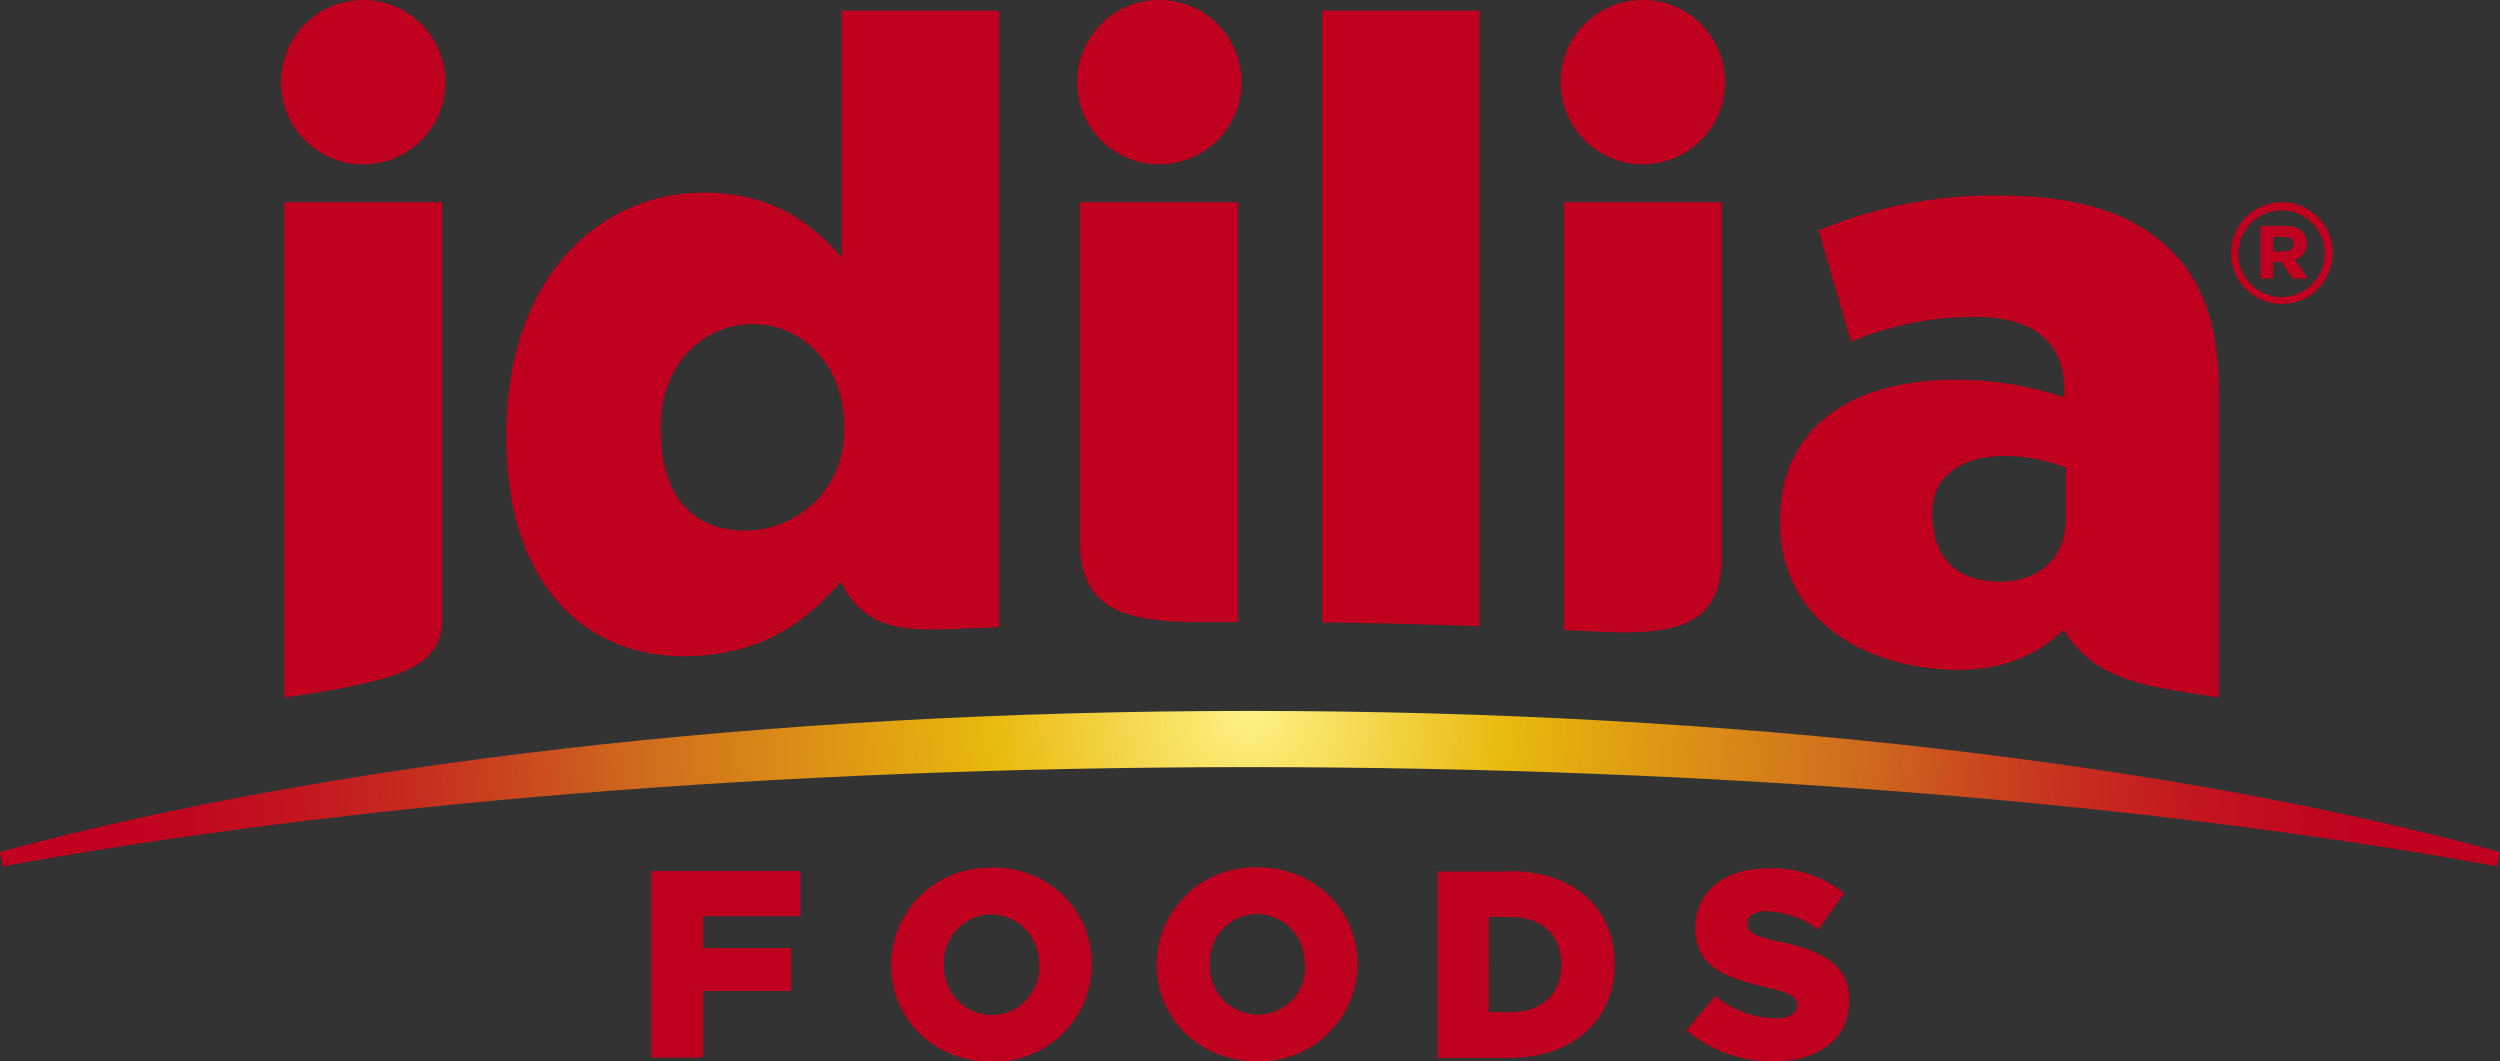 <svg xmlns="http://www.w3.org/2000/svg" xmlns:xlink="http://www.w3.org/1999/xlink" id="Capa_2" data-name="Capa 2" viewBox="0 0 314.13 133.34" width="314.13"  height="133.34" ><rect x="0" y="0" width="314.13" height="133.34" fill="#333333" stroke="none"/><defs><style>.cls-1{fill:url(#radial-gradient);}.cls-2{fill:#c0001f;}</style><radialGradient id="radial-gradient" cx="-44.21" cy="-38.6" r="194.75" gradientTransform="translate(197.72 125.93) scale(0.84 0.84)" gradientUnits="userSpaceOnUse"><stop offset="0" stop-color="#fff286"/><stop offset="0.2" stop-color="#e9b90d"/><stop offset="0.48" stop-color="#ce681e"/><stop offset="0.54" stop-color="#cb501e"/><stop offset="0.64" stop-color="#c62d1f"/><stop offset="0.74" stop-color="#c3141f"/><stop offset="0.83" stop-color="#c1051f"/><stop offset="0.9" stop-color="#c0001f"/></radialGradient></defs><path class="cls-1" d="M3.66,111.34,4,113.15c42.56-7.78,97.15-12.47,156.7-12.47s114.14,4.69,156.7,12.47l.36-1.81c-40.38-11-95.84-17.72-157.06-17.72S44.05,100.39,3.66,111.34Z" transform="translate(-3.66 -4.29)"/><path class="cls-2" d="M125.93,83.22c.89,0,3.29-.14,3.29-.14V5.63H109.41v31c-3.75-4.28-8.76-8.14-17.31-8.14-13.35,0-24.82,11-24.82,30.3v.49c0,19.89,11.43,28.61,24.78,27.36,8.45-.75,13.36-4.78,17.23-9.26C112.58,83.93,117.85,83.57,125.93,83.22ZM109.72,58.14A12.39,12.39,0,0,1,98.14,70.91c-6.36.42-11.46-3.16-11.46-12.67v-.5c0-7.5,5.21-12.72,11.57-12.72s11.47,5.32,11.47,12.72ZM49.3,4.29A10.33,10.33,0,1,0,59.62,14.62,10.33,10.33,0,0,0,49.3,4.29ZM85.49,137.17H92v-8.36h11.07v-5.39H92v-4h12.24v-5.69H85.49ZM290.34,29.7A6.41,6.41,0,0,0,284,36.11v0a6.38,6.38,0,1,0,12.76,0v0A6.36,6.36,0,0,0,290.34,29.7Zm5.42,6.41a5.44,5.44,0,0,1-5.42,5.49,5.38,5.38,0,0,1-5.42-5.45v0a5.42,5.42,0,1,1,10.84,0ZM255,28.86a56.74,56.74,0,0,0-22.83,4.38l4.06,14a39.76,39.76,0,0,1,15.54-3.13c7.61,0,11.26,3.33,11.26,9.17v.94A43.21,43.21,0,0,0,249.42,52c-13.24,0-22.1,6.05-22.1,17.73v.2c0,10.84,8.39,17.13,19.11,18.35,7.39.83,12.69-1.17,16.53-4.84,3.87,6.3,10.42,7,16.34,8l3.18.49V53.68c0-7.92-1.78-13.76-6.05-17.93C272,31.26,265.06,28.86,255,28.86Zm8.24,40.53c0,5.45-4,8.51-9.7,7.91-4.06-.42-7.09-2.87-7.09-8.5v-.21c0-4.17,3.34-7,9.07-7a20.9,20.9,0,0,1,7.72,1.46ZM189.59,5.63H169.77V82.5c6.63.08,13.2.24,19.82.48Zm20.48,19.31a10.33,10.33,0,1,0-10.32-10.32A10.32,10.32,0,0,0,210.07,24.94Zm-60.78,0A10.33,10.33,0,1,0,139,14.62,10.32,10.32,0,0,0,149.29,24.94Zm-109.9,67,3.18-.49c2.07-.31,4.71-.77,7.29-1.4,5.24-1.28,9.35-2.83,9.35-7.87V29.7H39.39Zm153.89,21.86h-9v23.42h8.9c8.43,0,13.35-5,13.35-11.77v-.07C206.5,118.57,201.65,113.75,193.28,113.75Zm6.56,11.75c0,3.78-2.58,5.92-6.46,5.92h-2.64V119.51h2.64c3.88,0,6.46,2.17,6.46,5.92Zm-71.56-12.22a12.27,12.27,0,0,0-12.65,12.18v.07c0,6.72,5.35,12.11,12.58,12.11a12.27,12.27,0,0,0,12.64-12.18v-.06C140.85,118.67,135.5,113.28,128.28,113.28Zm5.95,12.25a6,6,0,0,1-5.95,6.26,6.08,6.08,0,0,1-6-6.33v-.06a6,6,0,0,1,5.92-6.26,6.08,6.08,0,0,1,6,6.32Zm93-2.94c-3.24-.74-4-1.21-4-2.28v-.07c0-.83.77-1.5,2.35-1.5a11.7,11.7,0,0,1,6.55,2.31l3.25-4.59a14.74,14.74,0,0,0-9.64-3.11c-5.62,0-9.06,3.15-9.06,7.49v.07c0,4.82,3.84,6.22,8.83,7.36,3.18.74,3.95,1.27,3.95,2.24v.07c0,1-.94,1.61-2.68,1.61a12.05,12.05,0,0,1-7.59-2.81l-3.62,4.31a16.37,16.37,0,0,0,11,3.89c5.68,0,9.46-2.85,9.46-7.63v-.07C236,125.5,232.62,123.76,227.23,122.59ZM220,74.3V29.7H200.17V83.44l3.3.17C213,84.13,220,83.65,220,74.3Zm-64,8.16h3.21V29.7H139.38V72.62C139.38,81.72,146.41,82.52,156,82.46Zm5.67,30.82A12.27,12.27,0,0,0,149,125.46v.07c0,6.72,5.36,12.11,12.58,12.11a12.27,12.27,0,0,0,12.65-12.18v-.06C174.24,118.67,168.88,113.28,161.66,113.28Zm6,12.25a6,6,0,0,1-6,6.26,6.08,6.08,0,0,1-6-6.33v-.06a6,6,0,0,1,5.92-6.26,6.08,6.08,0,0,1,6,6.32ZM293.49,34.87c0-1.51-1.14-2.2-2.67-2.2H287.7V39.3h1.61V37.21h1l1.43,2.09h1.94L292,36.92A2,2,0,0,0,293.49,34.87Zm-2.78,1h-1.4V34.06h1.4c.69,0,1.13.33,1.13.92S291.44,35.89,290.71,35.89Z" transform="translate(-3.66 -4.29)"/></svg>